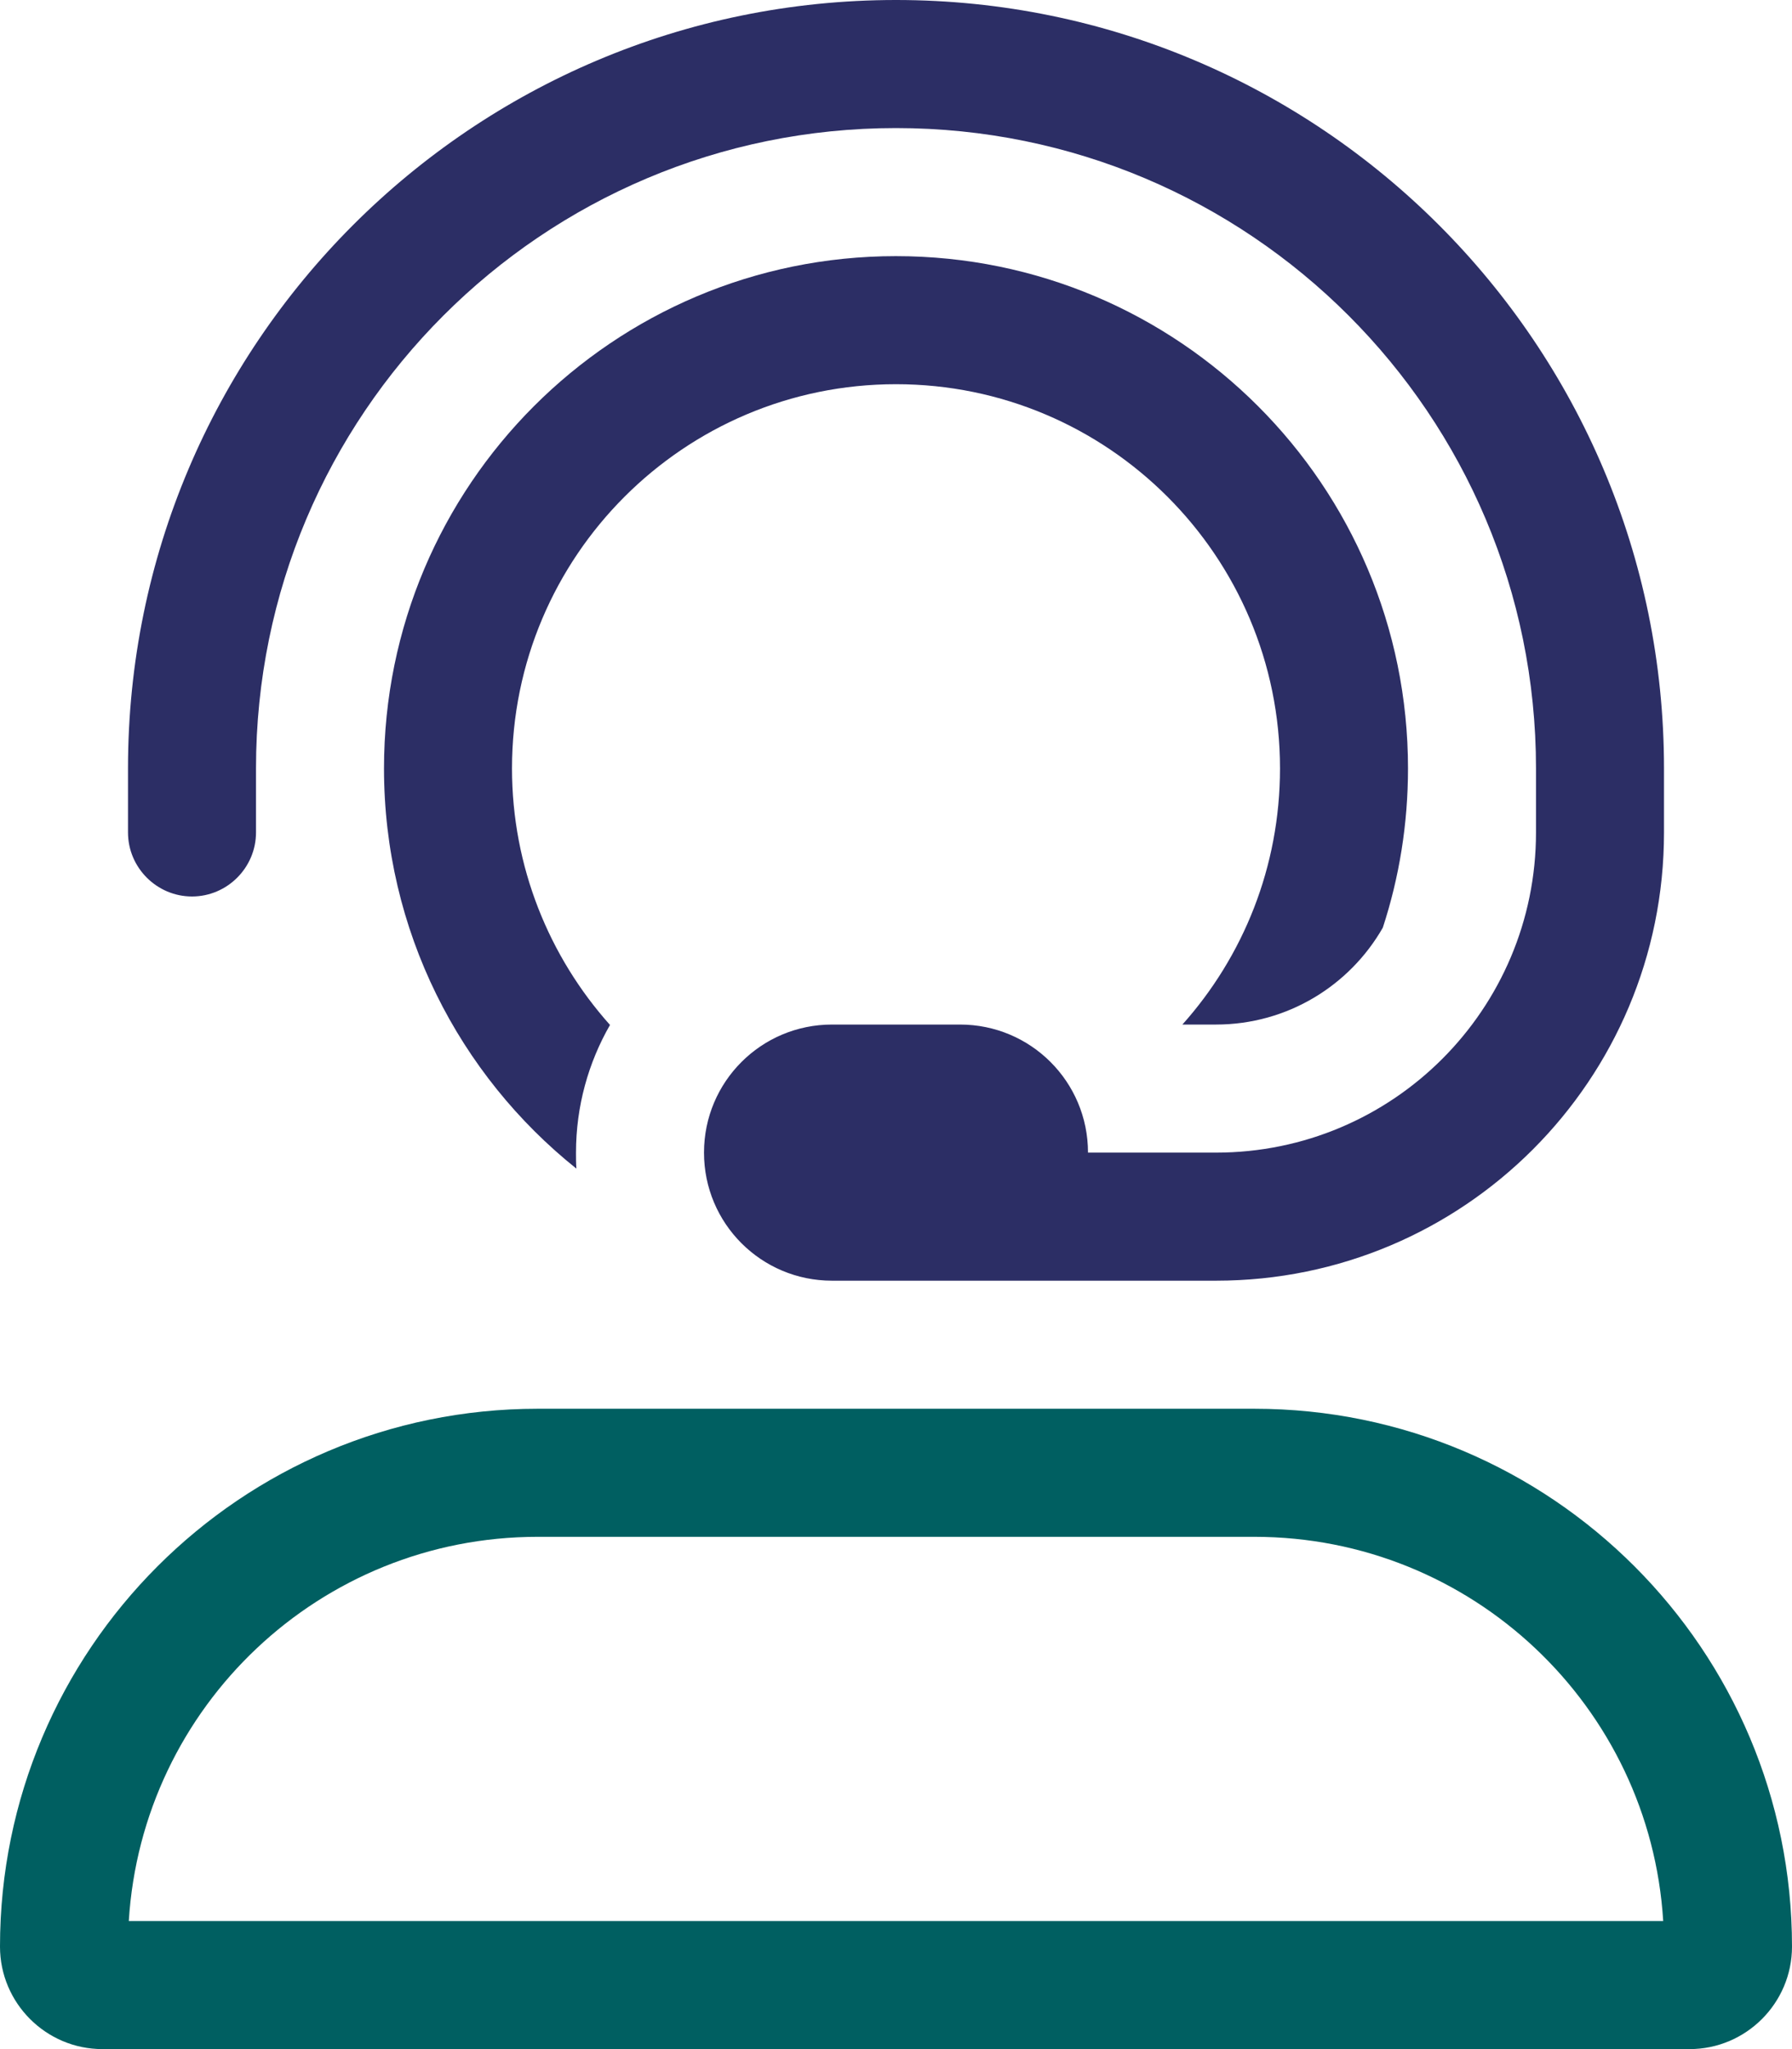 <?xml version="1.0" encoding="UTF-8"?>
<svg id="Layer_2" data-name="Layer 2" xmlns="http://www.w3.org/2000/svg" viewBox="0 0 448 512">
  <defs>
    <style>
      .cls-1 {
        fill: #005f61;
      }

      .cls-1, .cls-2 {
        stroke-width: 0px;
      }

      .cls-2 {
        fill: #2c2e65;
      }
    </style>
  </defs>
  <g id="Layer_2-2" data-name="Layer 2">
    <g>
      <path class="cls-2" d="M224,32c-88.4,0-160,71.6-160,160v16c0,8.8-7.2,16-16,16s-16-7.2-16-16v-16C32,86,118,0,224,0s192,86,192,192v16c0,61.9-50.1,112-112,112h-96c-17.7,0-32-14.3-32-32s14.3-32,32-32h32c17.7,0,32,14.3,32,32h32c44.2,0,80-35.8,80-80v-16c0-88.4-71.6-160-160-160Z"/>
      <path class="cls-2" d="M224,64c70.7,0,128,57.3,128,128,0,13.9-2.2,27.3-6.3,39.8-8.3,14.5-23.9,24.2-41.7,24.2h-8.4c15.2-17,24.4-39.4,24.4-64,0-53-43-96-96-96s-96,43-96,96c0,24.6,9.3,47.1,24.5,64.1-5.4,9.4-8.5,20.3-8.5,31.9,0,1.4,0,2.7.1,4-29.3-23.4-48.1-59.5-48.1-100,0-70.7,57.3-128,128-128Z"/>
      <path class="cls-1" d="M313.6,352h-179.2C60.2,352,0,412.2,0,486.4c0,14.1,11.5,25.6,25.6,25.6h396.8c14.1,0,25.6-11.5,25.6-25.6,0-74.2-60.2-134.4-134.4-134.4ZM32.2,480c3.3-53.6,47.8-96,102.2-96h179.2c54.4,0,98.9,42.4,102.2,96H32.2Z"/>
    </g>
  </g>
</svg>